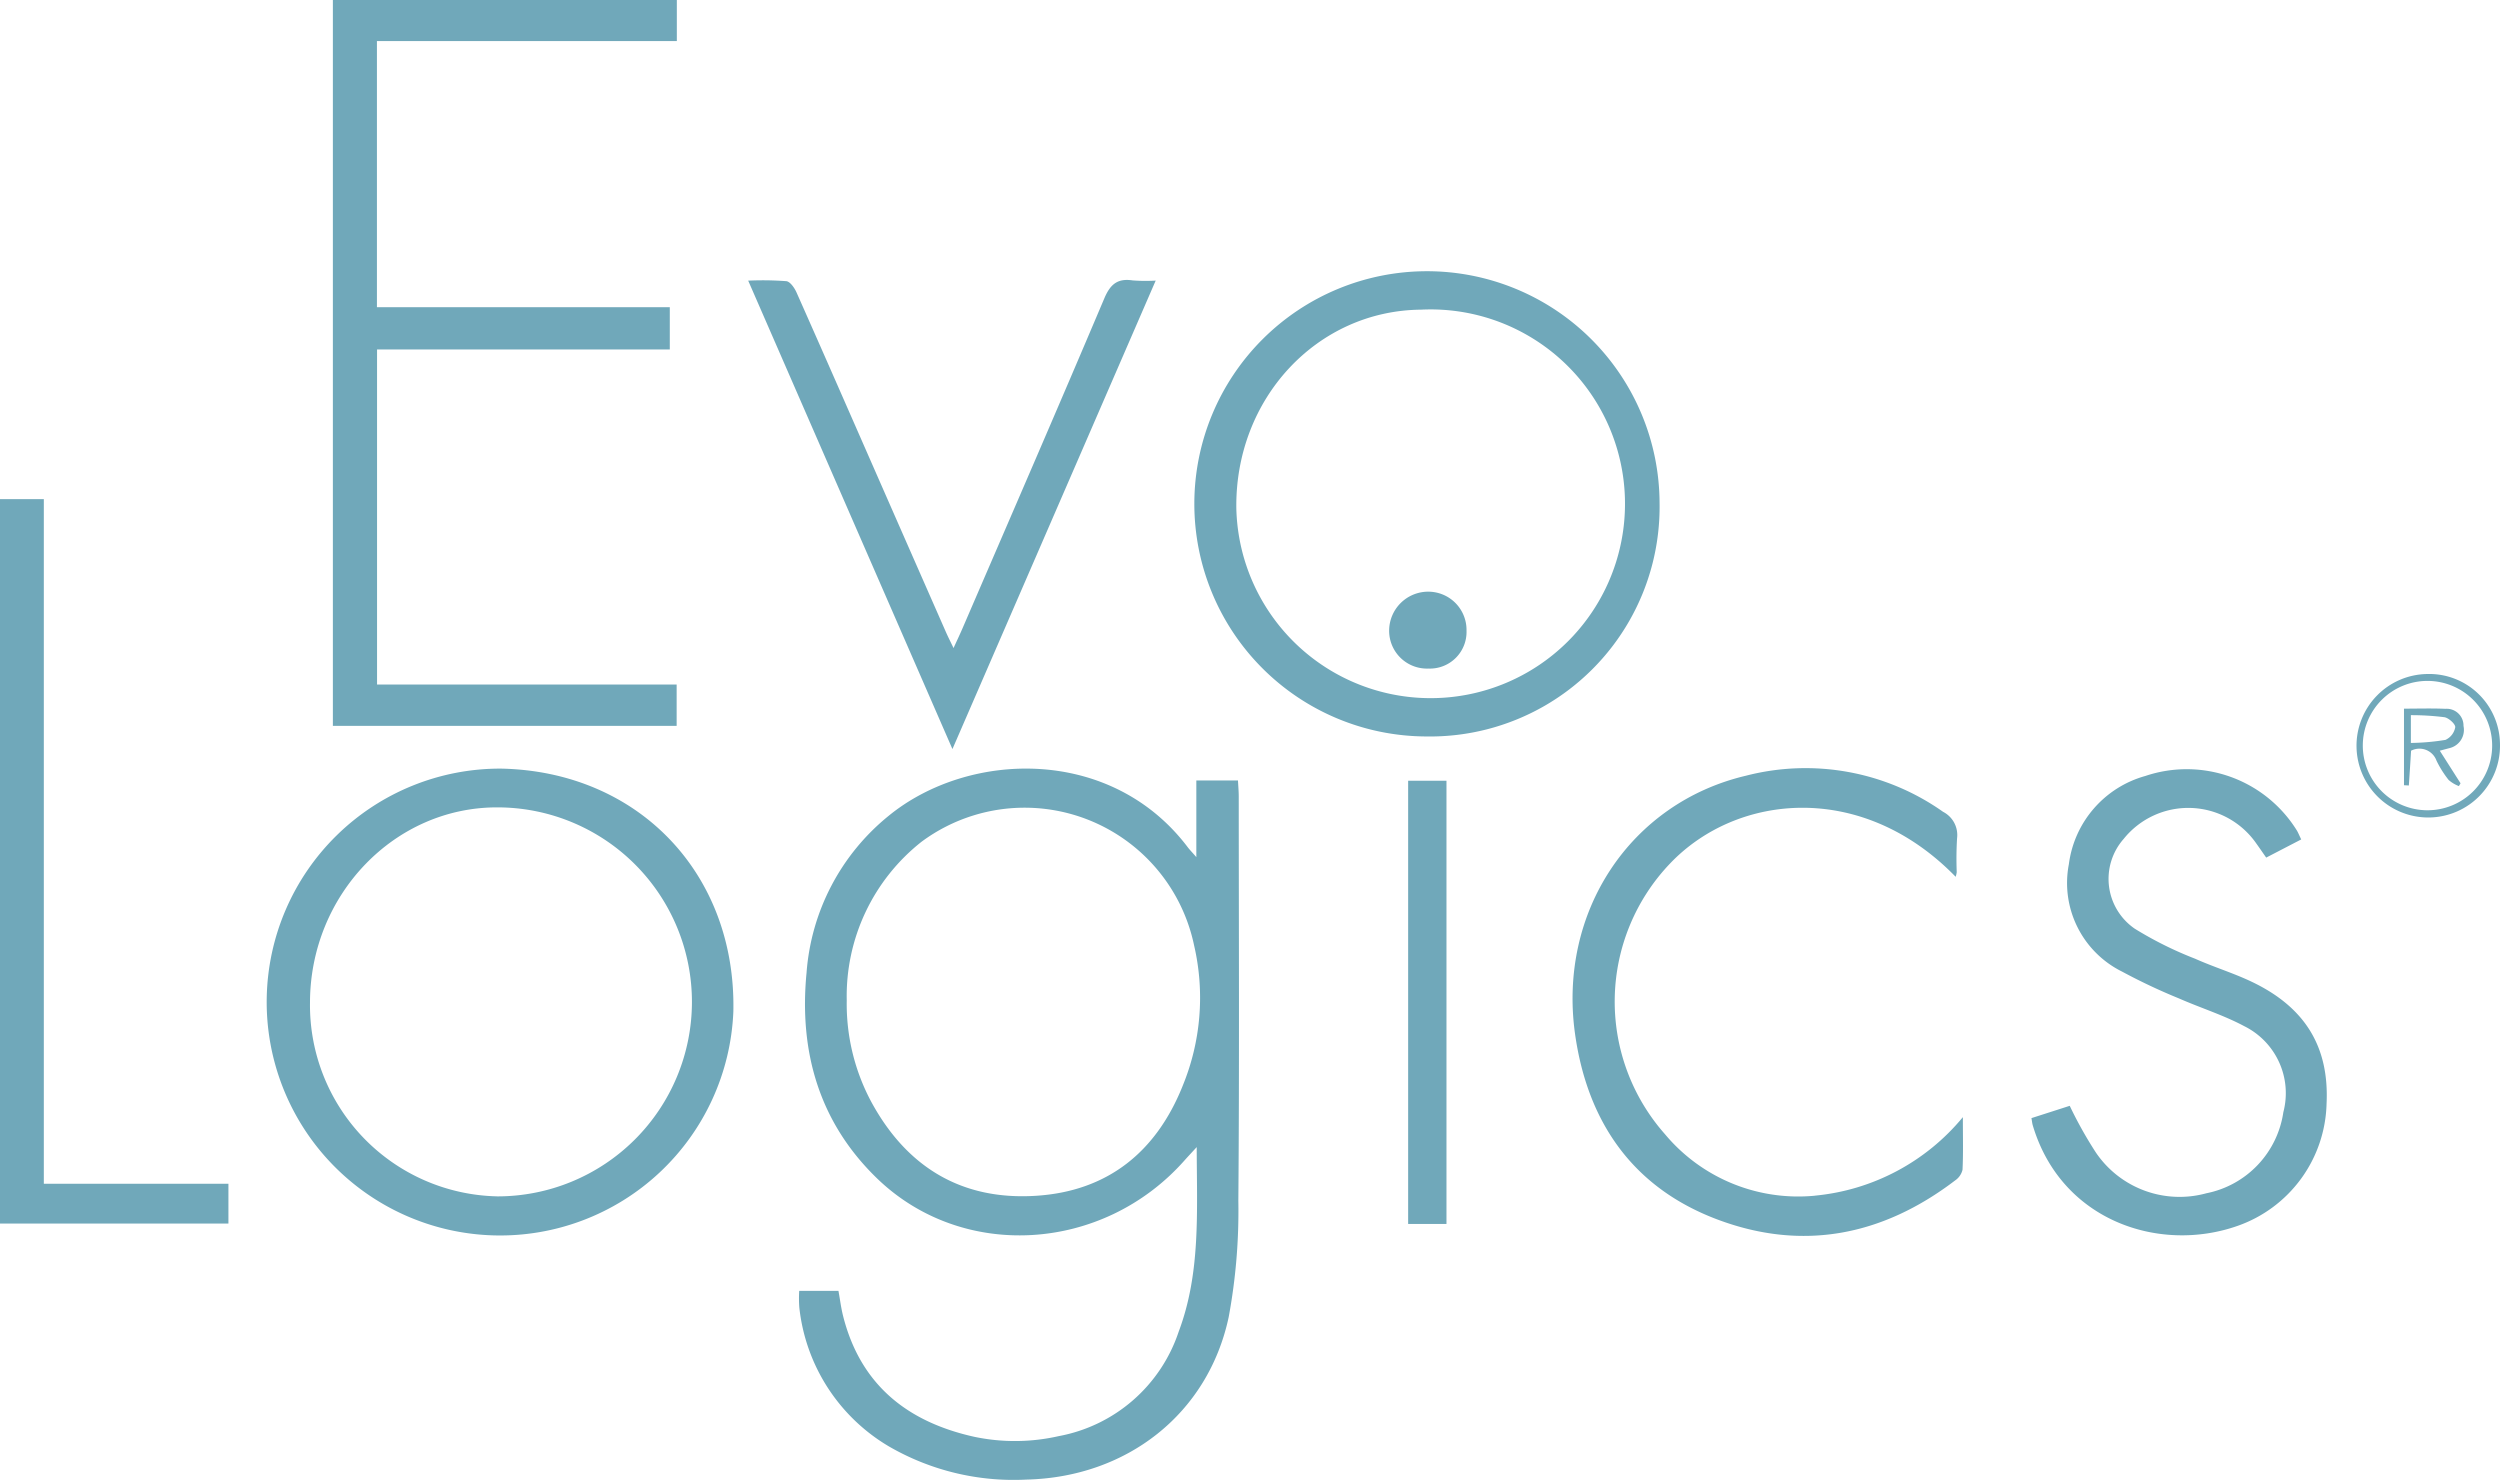 <svg xmlns="http://www.w3.org/2000/svg" xmlns:xlink="http://www.w3.org/1999/xlink" width="163.777" height="96.93" viewBox="0 0 163.777 96.93"><defs><clipPath id="clip-path"><rect id="Rectangle_35" data-name="Rectangle 35" width="163.777" height="96.93" fill="none"></rect></clipPath></defs><g id="Group_18" data-name="Group 18" clip-path="url(#clip-path)"><path id="Path_123" data-name="Path 123" d="M287.122,249.3h-2.731v5.023c-.3-.346-.44-.486-.557-.641-5.03-6.657-14.37-6.341-19.6-2.064a14.611,14.611,0,0,0-5.378,10.28c-.5,5.157.816,9.787,4.608,13.462,5.606,5.435,14.8,4.866,20.14-1.154.21-.236.427-.467.812-.887.008,4.247.265,8.251-1.182,12.094a10.251,10.251,0,0,1-7.854,6.84,12.936,12.936,0,0,1-5.522.048c-4.4-.972-7.479-3.414-8.613-7.936-.136-.543-.2-1.1-.3-1.628h-2.57a8.144,8.144,0,0,0,.006,1.081,12.072,12.072,0,0,0,5.854,9.1,16.284,16.284,0,0,0,9.007,2.183c6.588-.146,11.911-4.3,13.267-10.639a38.175,38.175,0,0,0,.634-7.625c.072-8.826.029-17.652.026-26.478,0-.355-.033-.711-.05-1.055m-3.63,20.021c-1.736,4.321-4.912,6.889-9.613,7.185-4.85.306-8.435-1.867-10.754-6.107a13.58,13.58,0,0,1-1.633-6.7,12.871,12.871,0,0,1,4.909-10.394,11.341,11.341,0,0,1,17.847,6.8,15.182,15.182,0,0,1-.755,9.212" transform="translate(-206.018 -198.172)" fill="#70a8ba"></path><path id="Path_124" data-name="Path 124" d="M130.155,44.844H110.528V22.892h19.178V20.126H110.52V2.691h19.647V0H107.634V47.551h22.521Z" transform="translate(-85.827 0)" fill="#70a8ba"></path><path id="Path_125" data-name="Path 125" d="M102.016,248.517a15.292,15.292,0,1,0,15.2,15.905c.187-9.018-6.215-15.718-15.2-15.905m-.276,28.021a12.532,12.532,0,0,1-12.259-12.7c.012-7.061,5.547-12.813,12.3-12.782a12.742,12.742,0,0,1-.042,25.484" transform="translate(-69.173 -198.164)" fill="#70a8ba"></path><path id="Path_126" data-name="Path 126" d="M416.663,102.8a15.239,15.239,0,1,0-15.3,15.272,15.043,15.043,0,0,0,15.3-15.272m-27.727.34c-.1-7.188,5.272-12.967,12.1-13.028a12.733,12.733,0,1,1-12.1,13.028" transform="translate(-307.943 -69.826)" fill="#70a8ba"></path><path id="Path_127" data-name="Path 127" d="M524.343,276.464a11.371,11.371,0,0,1-9.812-4.029,13.1,13.1,0,0,1,.327-17.729c4.372-4.6,12.584-5.438,18.716.866a1.873,1.873,0,0,0,.069-.3,22.2,22.2,0,0,1,.022-2.222,1.708,1.708,0,0,0-.913-1.733,15.614,15.614,0,0,0-12.92-2.367c-7.6,1.795-12.323,8.967-11.189,16.947.815,5.734,3.771,10.024,9.283,12.11,5.612,2.124,10.86,1.077,15.608-2.541a1.174,1.174,0,0,0,.488-.7c.054-1.056.023-2.116.023-3.449a14.311,14.311,0,0,1-9.7,5.144" transform="translate(-405.456 -198.132)" fill="#70a8ba"></path><path id="Path_128" data-name="Path 128" d="M2.871,161.395H0v47.457H14.964v-2.607H2.871Z" transform="translate(0 -128.696)" fill="#70a8ba"></path><path id="Path_129" data-name="Path 129" d="M671.227,262.625c-1.186-.558-2.451-.945-3.648-1.481a24,24,0,0,1-3.958-1.969,3.959,3.959,0,0,1-.726-5.877,5.426,5.426,0,0,1,8.7.309c.209.29.41.586.639.912l2.294-1.19c-.133-.277-.194-.43-.276-.572a8.494,8.494,0,0,0-9.94-3.584,6.92,6.92,0,0,0-5.006,5.785,6.477,6.477,0,0,0,3.482,7.027,38.419,38.419,0,0,0,3.739,1.763c1.416.622,2.91,1.088,4.268,1.813a4.9,4.9,0,0,1,2.563,5.636,6.349,6.349,0,0,1-5.044,5.312,6.625,6.625,0,0,1-7.228-2.655,26.585,26.585,0,0,1-1.722-3.074l-2.508.806c.038.213.048.344.085.468,1.858,6.259,8.291,8.4,13.422,6.59a8.713,8.713,0,0,0,5.826-7.994c.183-3.737-1.407-6.351-4.959-8.023" transform="translate(-523.774 -198.337)" fill="#70a8ba"></path><path id="Path_130" data-name="Path 130" d="M268.637,90.566a11.508,11.508,0,0,1-1.507-.011c-.985-.149-1.465.237-1.862,1.175-3.056,7.217-6.179,14.407-9.283,21.6-.167.387-.348.767-.595,1.309-.212-.443-.36-.733-.491-1.029q-2.215-5.034-4.426-10.071c-1.786-4.066-3.564-8.134-5.367-12.192-.133-.3-.415-.711-.668-.743a20.852,20.852,0,0,0-2.5-.035l13.38,30.687,13.317-30.694" transform="translate(-192.923 -72.184)" fill="#70a8ba"></path><rect id="Rectangle_34" data-name="Rectangle 34" width="2.511" height="29.035" transform="translate(92.249 51.147)" fill="#70a8ba"></rect><path id="Path_131" data-name="Path 131" d="M766.442,217.943a4.7,4.7,0,1,0,4.766,4.589,4.635,4.635,0,0,0-4.766-4.589m0,8.926a4.237,4.237,0,1,1,4.253-4.21,4.234,4.234,0,0,1-4.253,4.21" transform="translate(-607.432 -173.788)" fill="#70a8ba"></path><path id="Path_132" data-name="Path 132" d="M451.694,191.316a2.562,2.562,0,0,0-2.516,2.52,2.477,2.477,0,0,0,2.58,2.517,2.4,2.4,0,0,0,2.489-2.48,2.506,2.506,0,0,0-2.553-2.556" transform="translate(-358.174 -152.555)" fill="#70a8ba"></path><path id="Path_133" data-name="Path 133" d="M781.218,230.229a1.1,1.1,0,0,0-1.178-1.115c-.921-.039-1.845-.01-2.721-.01v5.016l.319.017c.048-.748.1-1.5.145-2.278a1.187,1.187,0,0,1,1.663.644,6.7,6.7,0,0,0,.8,1.274,2.2,2.2,0,0,0,.67.4l.108-.184-1.359-2.135.625-.167a1.227,1.227,0,0,0,.927-1.458m-3.447,1.117v-1.82a17.591,17.591,0,0,1,2.2.134c.283.05.727.454.707.658a1.126,1.126,0,0,1-.642.828,15.051,15.051,0,0,1-2.267.2" transform="translate(-619.832 -182.679)" fill="#70a8ba"></path></g></svg>